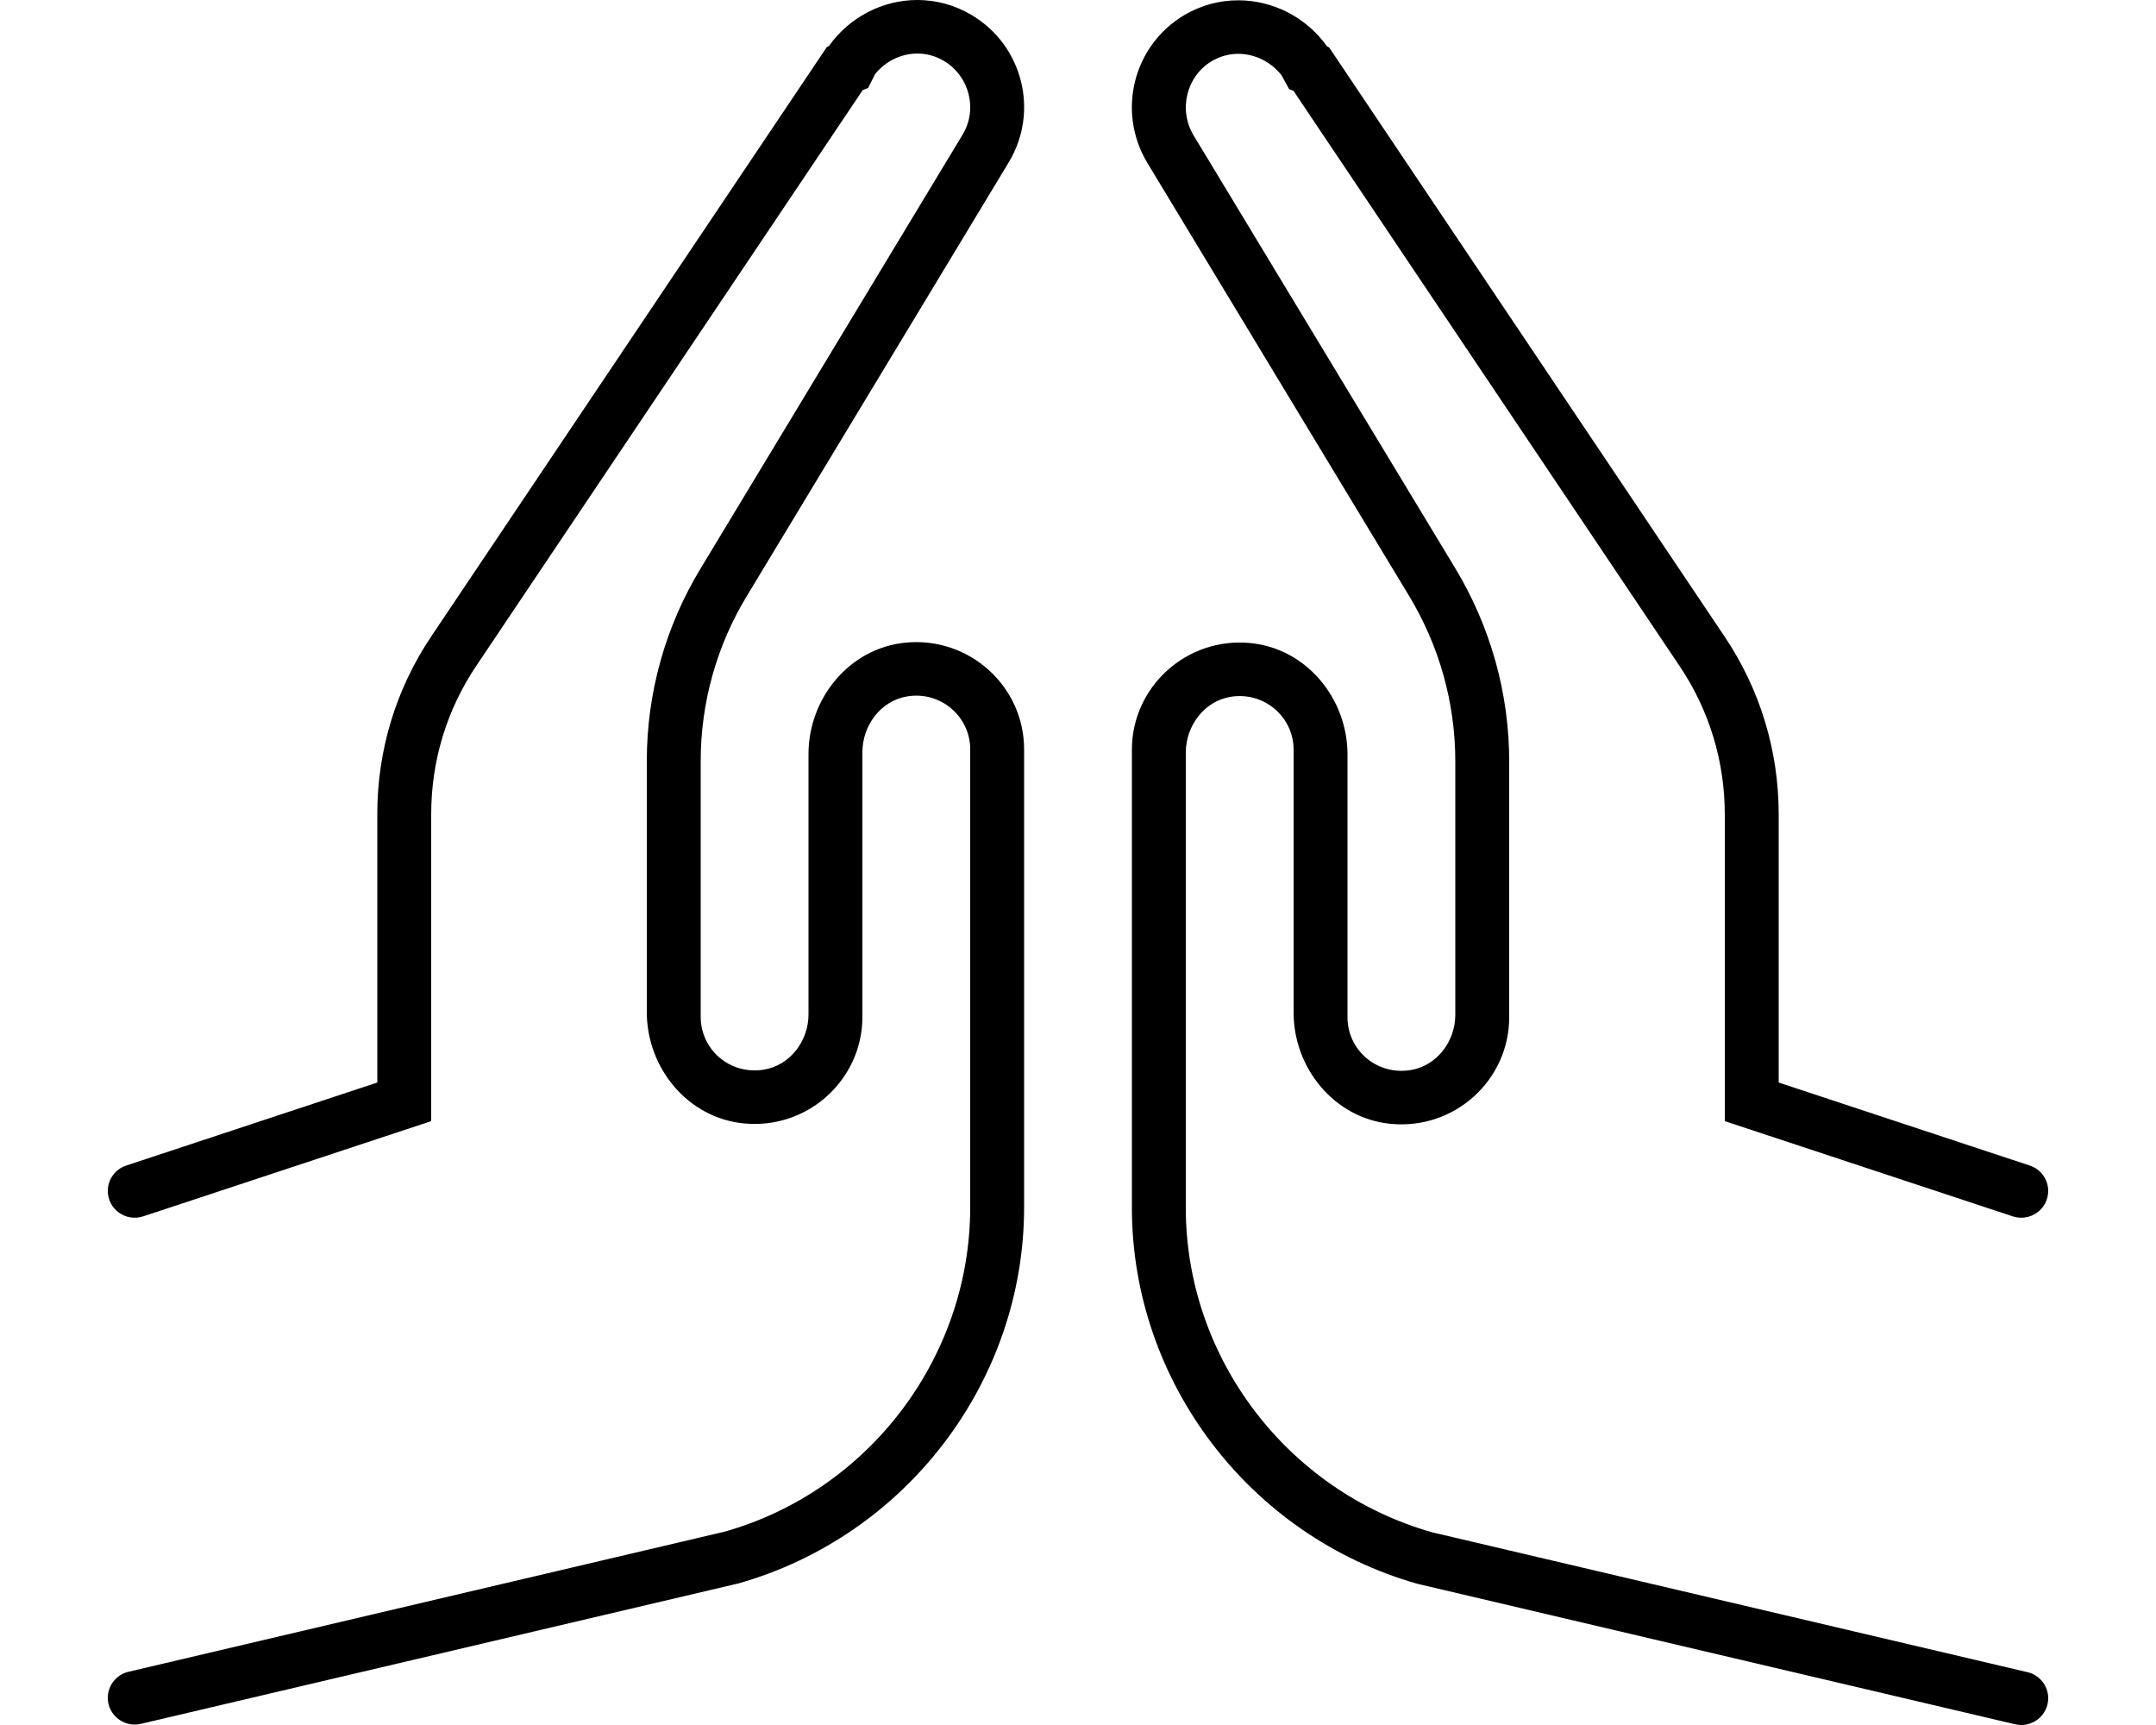 <svg xmlns="http://www.w3.org/2000/svg" viewBox="0 0 640 512"><!-- Font Awesome Pro 6.0.0-alpha2 by @fontawesome - https://fontawesome.com License - https://fontawesome.com/license (Commercial License) --><path d="M268.766 190.748C252.15 192.383 240 207.24 240 223.822V301.08C240 308.99 234.508 316.273 226.639 317.502C216.582 319.07 208 311.49 208 301.818V225.846C208 208.59 212.75 191.582 221.75 176.811L299.5 48.078C308.5 33.057 303.625 13.566 288.5 4.504C283.393 1.443 277.82 0 272.322 0C262.213 0 252.359 4.883 246.125 13.566C246 13.814 245.5 13.814 245.375 14.064L128.125 188.729C117.5 204.494 112 222.74 112 241.611V321.309L37.473 345.947C34.205 347.027 32 350.064 32 353.484V353.488C32 358.908 37.346 362.736 42.525 361.025L128 332.768V241.611C128 225.826 132.641 210.596 141.438 197.543L256.088 26.752L257.711 26.08L259.783 21.969C262.9 18.145 267.516 15.891 272.322 15.891C275.115 15.891 277.777 16.639 280.234 18.109C287.783 22.633 290.256 32.432 285.779 39.904L208.061 168.584C197.555 185.828 192 205.631 192 225.846V300.402C192 316.99 204.178 331.834 220.803 333.443C239.877 335.293 256 320.389 256 301.818V223.264C256 215.346 261.428 207.988 269.295 206.701C279.307 205.062 288 212.725 288 222.369V358.363C288 402.855 257.922 442.465 215.223 454.586L37.984 496.24C34.461 497.15 32 500.311 32 503.928C32 509.127 36.945 512.924 42.012 511.615L219.25 469.965C269.125 455.812 304 409.881 304 358.363V222.369C304 203.807 287.832 188.871 268.766 190.748ZM597.475 361.025C602.654 362.736 608 358.908 608 353.488V353.484C608 350.064 605.795 347.027 602.527 345.947L528 321.309V241.736C528 222.865 522.5 204.617 511.875 188.85L394.625 14.188C394.5 13.939 394 13.939 393.875 13.691C387.619 4.977 377.717 0.09 367.572 0.09C362.109 0.09 356.576 1.506 351.5 4.504C336.375 13.566 331.5 33.057 340.5 48.203L418.25 176.811C427.25 191.705 432 208.59 432 225.969V301.205C432 309.113 426.508 316.398 418.639 317.627C408.582 319.195 400 311.615 400 301.941V223.945C400 207.363 387.85 192.508 371.234 190.873C352.168 188.996 336 203.93 336 222.492V358.488C336 410.006 370.875 455.936 420.75 470.09L597.988 511.74C603.055 513.049 608 509.252 608 504.053V504.049C608 500.432 605.539 497.27 602.014 496.359L425.146 454.809C382.078 442.588 352 402.979 352 358.488V223.387C352 215.469 357.428 208.113 365.295 206.826C375.307 205.188 384 212.85 384 222.492V300.525C384 317.115 396.178 331.957 412.803 333.568C431.877 335.416 448 320.514 448 301.941V225.969C448 205.818 442.457 185.992 431.967 168.631L354.279 40.125C349.754 32.512 352.215 22.633 359.68 18.162C362.129 16.715 364.785 15.98 367.572 15.98C372.527 15.98 377.273 18.342 380.406 22.328L382.672 26.451L383.977 26.971L498.578 197.688C507.359 210.719 512 225.949 512 241.736V332.768L597.475 361.025Z"/></svg>